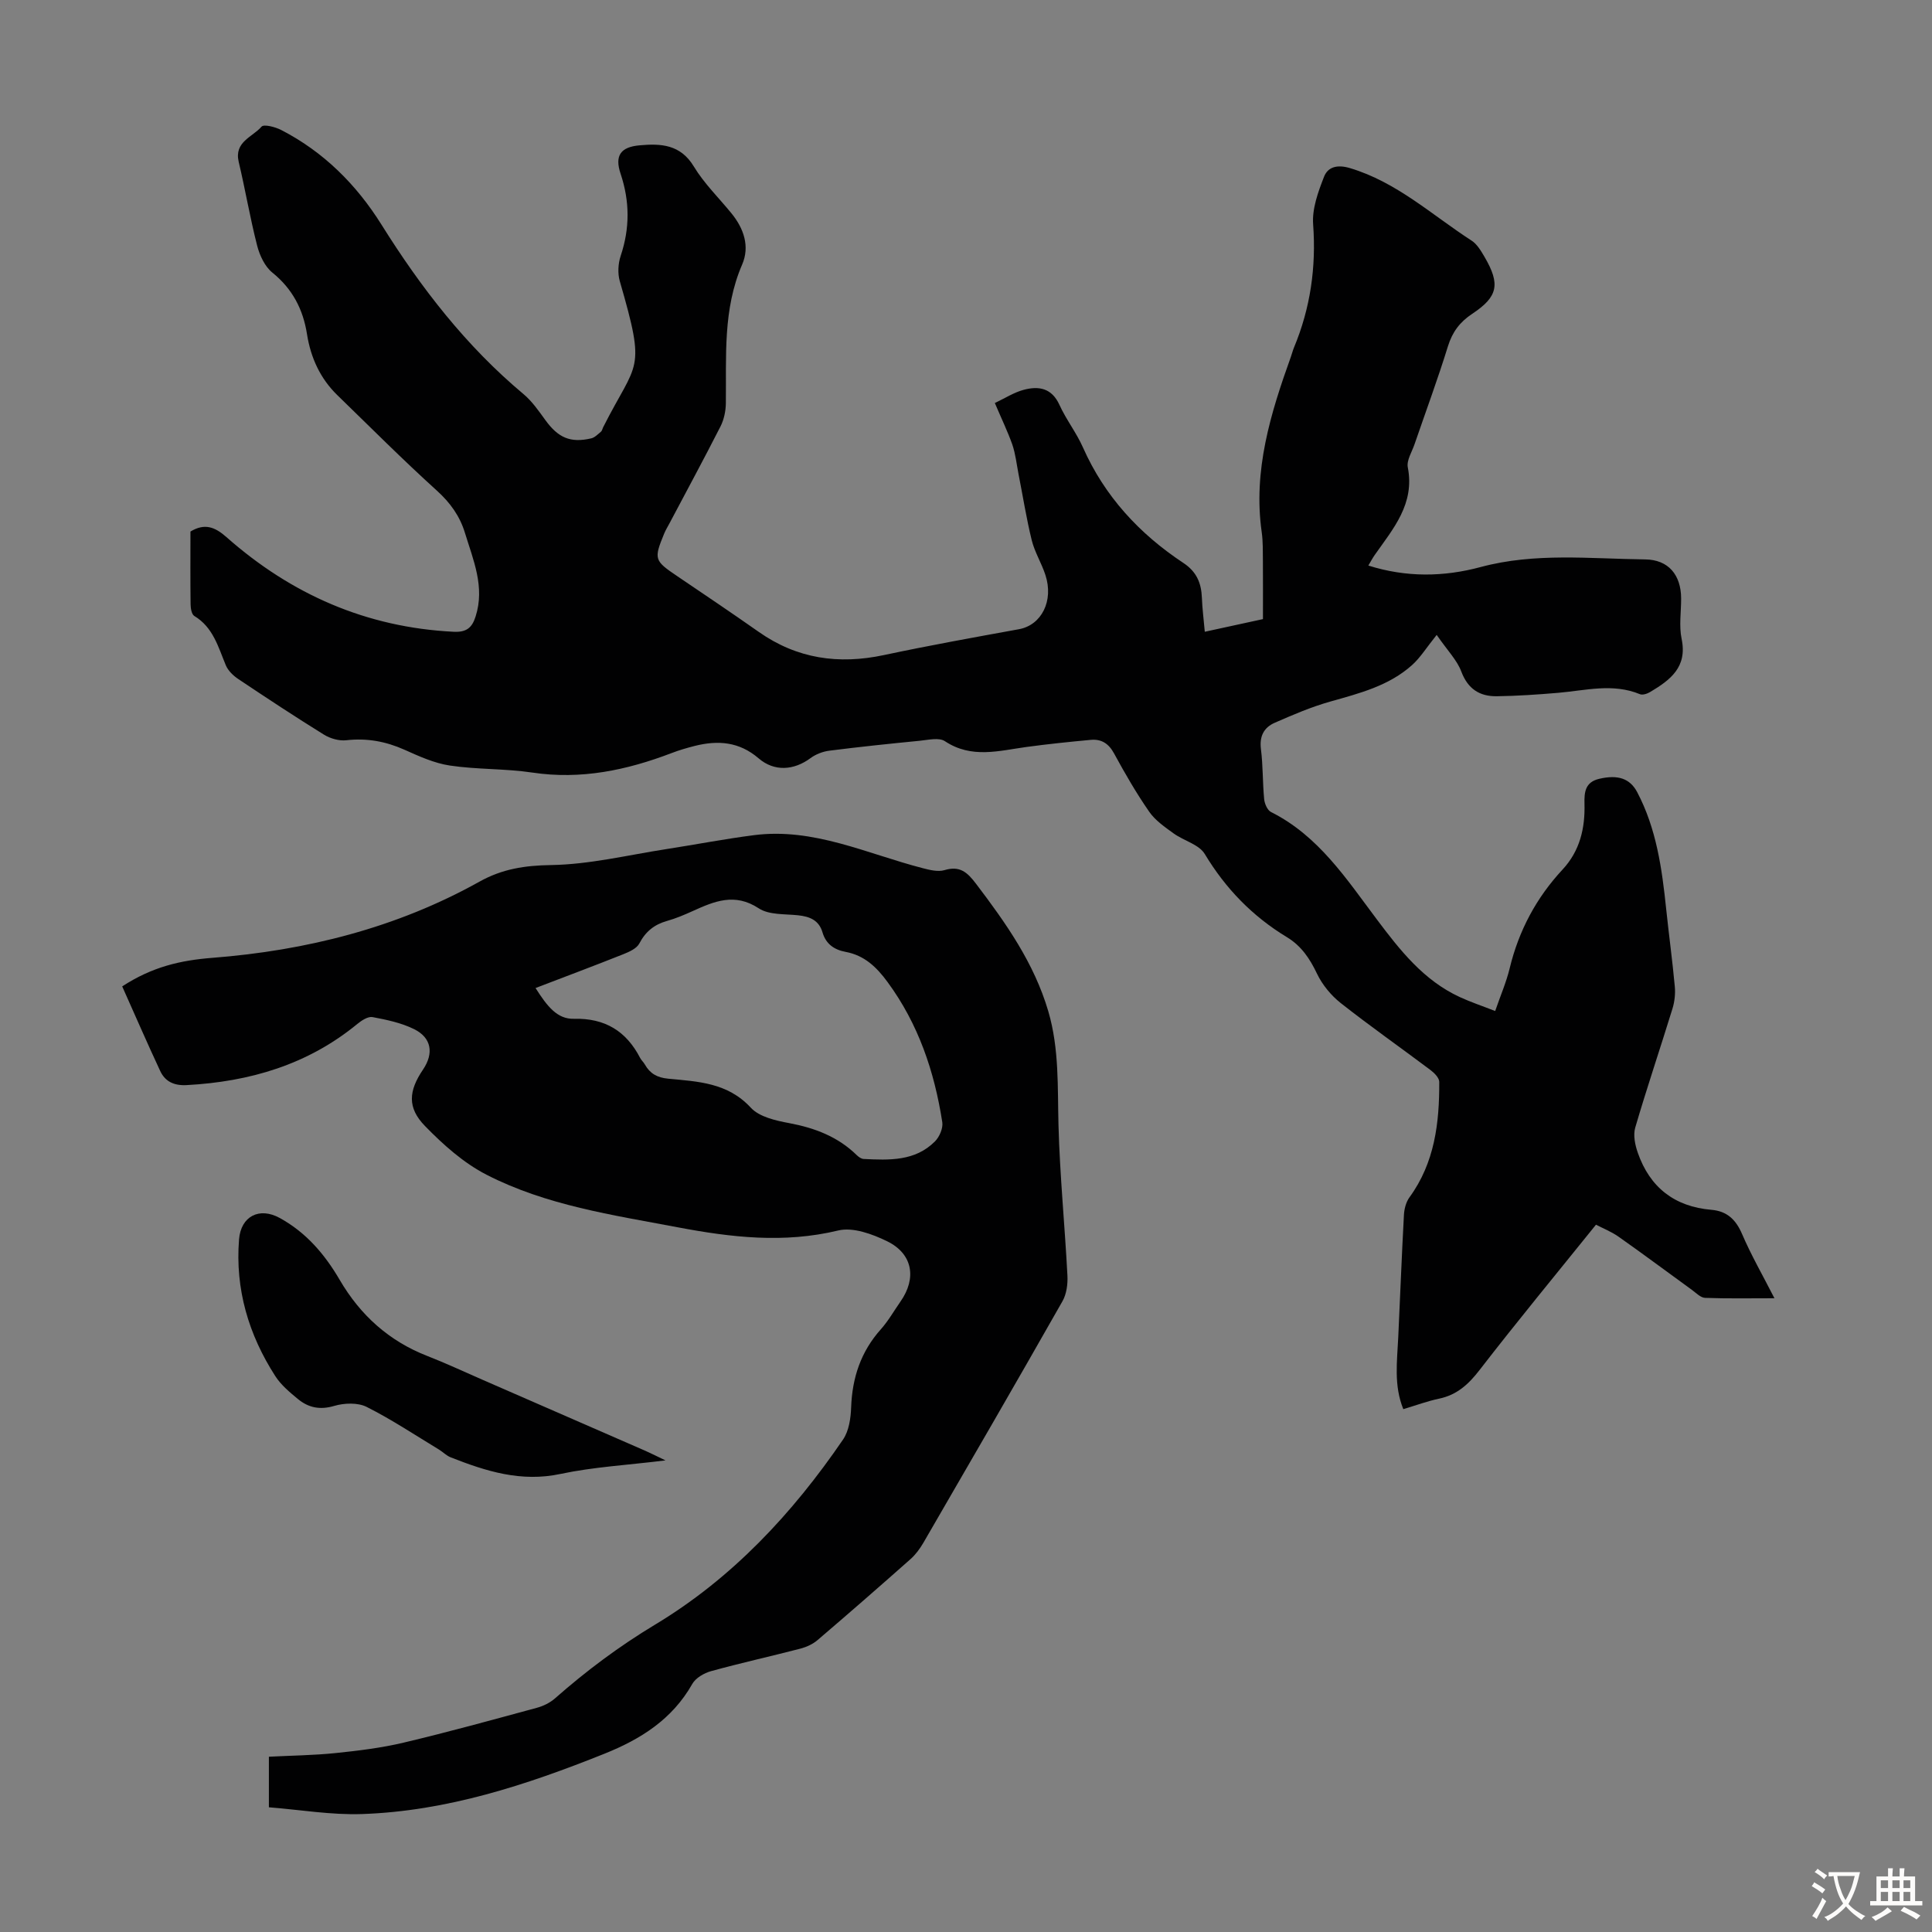 <svg enable-background="new 0 0 400 400" viewBox="0 0 400 400" xmlns="http://www.w3.org/2000/svg"><rect x="0" y="0" width="400" height="400" fill="#808080" stroke="none"/><g fill="#010102"><path d="m205.97 83.44c2.13-1.01 3.94-2.18 5.93-2.72 3.13-.85 5.85-.41 7.45 3.11 1.38 3.04 3.51 5.75 4.86 8.8 4.49 10.13 11.68 17.89 20.79 23.92 2.77 1.83 3.72 4.18 3.84 7.24.08 2.2.37 4.39.6 7.01 4.19-.91 7.97-1.73 12.04-2.62 0-4.03.02-8.01-.01-12-.02-2.01.03-4.05-.25-6.03-1.8-12.74 1.83-24.55 6.04-36.27.23-.63.38-1.29.64-1.91 3.41-8.19 4.62-16.64 3.97-25.53-.24-3.23 1.04-6.73 2.26-9.85.8-2.06 2.77-2.56 5.35-1.79 9.7 2.89 16.99 9.71 25.2 15.02 1.15.74 1.96 2.15 2.69 3.39 3.28 5.63 2.79 8.21-2.56 11.76-2.57 1.7-4.11 3.76-5.03 6.72-2.11 6.83-4.6 13.54-6.92 20.3-.54 1.58-1.67 3.32-1.39 4.77 1.48 7.56-3.01 12.68-6.84 18.13-.44.62-.79 1.3-1.33 2.2 7.88 2.49 15.63 2.36 23.25.31 11.27-3.03 22.68-1.71 34.05-1.58 4.87.05 7.44 3.25 7.46 8.07.01 2.8-.46 5.69.1 8.38 1.23 5.87-2.37 8.53-6.51 11-.6.36-1.57.69-2.13.45-5.62-2.32-11.25-.76-16.9-.28-4.23.36-8.47.65-12.71.71-3.55.05-6-1.49-7.37-5.13-.88-2.35-2.84-4.31-5.09-7.57-2.11 2.62-3.36 4.68-5.07 6.22-4.81 4.33-10.91 5.87-16.96 7.58-3.94 1.11-7.76 2.75-11.52 4.4-2.21.97-3.17 2.77-2.84 5.42.44 3.43.34 6.93.67 10.38.09.95.67 2.3 1.42 2.67 9.84 4.93 15.6 13.84 21.9 22.22 4.79 6.38 9.7 12.65 17.2 16.1 2.3 1.06 4.71 1.86 7.31 2.88 1.1-3.2 2.31-5.97 3.01-8.87 1.88-7.78 5.51-14.58 10.94-20.42 3.59-3.86 4.68-8.54 4.54-13.62-.06-2.39.13-4.47 3.03-5.16 3.9-.92 6.39-.07 7.88 2.75 4 7.59 5.14 15.88 6.01 24.25.56 5.34 1.29 10.66 1.78 16 .14 1.5-.04 3.13-.48 4.57-2.53 8.22-5.29 16.37-7.71 24.63-.46 1.57-.04 3.6.53 5.22 2.5 7.18 7.61 11.16 15.25 11.81 3.2.27 5.05 2.01 6.33 5 1.88 4.38 4.28 8.55 6.71 13.31-5.08 0-9.72.09-14.35-.08-.93-.03-1.86-1.01-2.72-1.64-5.07-3.67-10.08-7.42-15.2-11.02-1.52-1.07-3.31-1.77-4.68-2.49-8.18 10.16-16.29 19.98-24.08 30.06-2.3 2.98-4.69 5.18-8.41 5.96-2.39.5-4.7 1.36-7.4 2.17-2-4.93-1.28-9.91-1.05-14.85.4-8.46.72-16.93 1.18-25.39.07-1.23.43-2.63 1.14-3.61 5.24-7.17 6.21-15.43 6.17-23.91 0-.84-1.04-1.87-1.84-2.47-6.17-4.64-12.5-9.07-18.56-13.85-2-1.58-3.8-3.77-4.9-6.06-1.49-3.13-3.24-5.76-6.24-7.58-7.1-4.3-12.68-10.03-17-17.21-1.2-2-4.36-2.75-6.47-4.28-1.82-1.32-3.79-2.68-5.04-4.48-2.67-3.85-5.03-7.94-7.27-12.06-1.12-2.07-2.63-3.02-4.82-2.82-4.44.41-8.88.87-13.3 1.47-5.72.78-11.38 2.47-16.9-1.19-1.23-.82-3.48-.26-5.24-.09-6.23.61-12.47 1.26-18.68 2.05-1.36.17-2.82.73-3.91 1.54-3.42 2.53-7.47 2.86-10.74.05-4.02-3.46-8.42-3.78-13.21-2.58-1.62.41-3.24.88-4.8 1.48-9.31 3.56-18.78 5.55-28.86 4.04-5.63-.84-11.41-.61-17.04-1.45-3.24-.48-6.39-1.92-9.43-3.28-3.88-1.73-7.78-2.44-12.03-1.96-1.49.17-3.32-.35-4.63-1.16-5.99-3.71-11.87-7.59-17.73-11.51-1.05-.7-2.12-1.73-2.59-2.86-1.58-3.8-2.62-7.85-6.52-10.2-.55-.33-.76-1.56-.77-2.38-.07-5.03-.03-10.06-.03-15.1 2.92-1.76 5.03-.99 7.45 1.15 13.42 11.86 28.97 18.7 47.03 19.6 2.73.14 3.84-.89 4.56-3.17 1.96-6.12-.49-11.68-2.21-17.31-1.06-3.47-3.04-6.24-5.82-8.75-7.04-6.38-13.76-13.11-20.58-19.74-3.57-3.47-5.53-7.78-6.3-12.65-.81-5.15-3.01-9.38-7.18-12.75-1.55-1.25-2.62-3.55-3.14-5.57-1.47-5.73-2.45-11.59-3.82-17.35-.98-4.16 2.86-5.13 4.73-7.29.48-.55 2.84.06 4.06.69 8.79 4.52 15.58 11.31 20.76 19.58 8.19 13.09 17.5 25.14 29.41 35.1 1.77 1.48 3.15 3.48 4.52 5.37 2.66 3.67 5.18 4.8 9.5 3.8.74-.17 1.39-.86 2.02-1.38.23-.19.29-.59.44-.89 7.06-14 9-11.14 3.46-30.28-.46-1.6-.35-3.63.18-5.22 1.92-5.73 1.9-11.3-.02-17.04-1.25-3.74.02-5.51 3.92-5.86 4.4-.4 8.47-.22 11.25 4.38 2.12 3.51 5.15 6.46 7.77 9.67 2.58 3.16 3.86 6.87 2.23 10.64-4.02 9.3-3.25 19.03-3.37 28.72-.02 1.61-.39 3.37-1.11 4.79-3.43 6.74-7.03 13.39-10.57 20.08-.37.69-.78 1.36-1.08 2.08-2.19 5.32-2.07 5.62 2.7 8.84 5.65 3.82 11.31 7.63 16.89 11.55 7.92 5.56 16.52 6.78 25.88 4.79 9.29-1.98 18.64-3.66 27.98-5.36 4.66-.85 7.24-5.87 5.46-11.26-.8-2.44-2.21-4.7-2.82-7.16-1.11-4.51-1.83-9.11-2.73-13.67-.4-2.05-.62-4.17-1.29-6.14-.96-2.7-2.23-5.33-3.62-8.6z"/><path d="m25.3 204.22c6.23-4.05 12.03-5.39 18.66-5.91 19.4-1.51 38.13-6.19 55.3-15.77 4.74-2.65 9.42-3.36 14.87-3.44 7.95-.13 15.88-2.07 23.81-3.3 6.07-.94 12.1-2.11 18.18-2.89 12.36-1.59 23.39 3.86 34.9 6.83 1.47.38 3.18.81 4.53.41 3.18-.96 4.73.45 6.54 2.84 6.18 8.14 12.01 16.39 14.95 26.39 2.28 7.77 1.9 15.67 2.11 23.61.28 10.38 1.31 20.74 1.85 31.11.09 1.76-.18 3.82-1.03 5.31-9.5 16.72-19.14 33.36-28.79 50-.72 1.23-1.61 2.45-2.67 3.39-6.36 5.64-12.77 11.23-19.24 16.76-.97.83-2.27 1.43-3.51 1.76-6.16 1.6-12.39 2.98-18.53 4.67-1.46.4-3.2 1.41-3.9 2.65-4.15 7.33-10.65 11.43-18.21 14.46-16.16 6.47-32.61 11.88-50.16 12.48-6.38.22-12.81-.89-19.29-1.4 0-4.05 0-7.14 0-10.47 4.66-.24 9.23-.29 13.75-.75 4.75-.49 9.53-1.07 14.16-2.17 9.24-2.19 18.4-4.72 27.57-7.21 1.34-.36 2.73-1.04 3.77-1.96 6.46-5.69 13.27-10.78 20.71-15.26 15.96-9.6 28.47-23.03 38.92-38.33 1.22-1.79 1.59-4.41 1.67-6.66.22-6.15 2.02-11.54 6.16-16.17 1.55-1.74 2.72-3.82 4.07-5.75 3.37-4.82 2.52-9.87-2.78-12.46-3.07-1.5-7.08-2.97-10.13-2.23-11.24 2.71-22.16 1.43-33.22-.66-13.52-2.56-27.24-4.54-39.6-10.89-4.73-2.43-8.96-6.21-12.72-10.07-3.72-3.81-3.41-7.28-.41-11.71 2.25-3.34 1.77-6.56-1.84-8.35-2.64-1.31-5.68-1.95-8.61-2.5-.94-.18-2.27.69-3.15 1.41-10.28 8.45-22.28 11.96-35.35 12.67-2.59.14-4.45-.73-5.47-2.92-2.68-5.74-5.2-11.55-7.87-17.52zm85.58.34c2.43 3.83 4.5 6.46 7.94 6.37 6.41-.16 10.83 2.53 13.71 8.1.25.49.71.87.98 1.36 1.07 1.88 2.54 2.72 4.82 2.94 6.14.59 12.32.8 17.12 6.01 1.76 1.91 5.16 2.67 7.95 3.19 5.31 1 10.08 2.81 13.98 6.63.38.37.93.76 1.42.79 5.29.26 10.66.5 14.78-3.64.93-.94 1.7-2.73 1.51-3.97-1.63-10.49-4.94-20.33-11.34-29.03-2.28-3.11-4.8-5.51-8.66-6.23-2.37-.44-4.09-1.62-4.8-4.04-.74-2.53-2.64-3.28-5.05-3.54-2.77-.29-6.03-.05-8.15-1.44-4.97-3.27-9.2-1.46-13.68.57-1.73.78-3.49 1.53-5.31 2.04-2.63.74-4.44 2.19-5.73 4.66-.55 1.06-2.12 1.75-3.37 2.25-5.86 2.33-11.77 4.55-18.12 6.98z"/><path d="m137.78 302.36c-7.84.97-14.89 1.35-21.72 2.8-8.17 1.75-15.43-.55-22.74-3.43-.9-.35-1.62-1.12-2.46-1.63-4.96-3-9.8-6.23-14.96-8.82-1.84-.92-4.64-.81-6.71-.2-2.94.87-5.32.37-7.49-1.41-1.71-1.41-3.51-2.91-4.69-4.74-5.54-8.6-8.34-18.02-7.52-28.32.39-4.82 4.21-6.75 8.41-4.45 5.47 3 9.33 7.51 12.44 12.84 4.25 7.27 10.18 12.65 18.13 15.74 3.85 1.5 7.6 3.26 11.39 4.91 11.27 4.91 22.54 9.83 33.81 14.75 1.11.49 2.19 1.04 4.11 1.96z"/></g><path d="m377.9 391.2c-.2.3-.4.5-.6.8-.7-.6-1.4-1-2.2-1.5.2-.3.4-.5.5-.8.6.4 1.4.8 2.3 1.5zm-1.8 6.1c-.2-.2-.5-.4-.9-.6.4-.6.8-1.2 1.2-1.9s.7-1.3.9-1.9c.3.3.5.5.8.7-.7 1.3-1.4 2.6-2 3.7zm2.2-9c-.3.3-.5.5-.6.8-.6-.6-1.3-1.1-2-1.5.3-.3.5-.5.6-.7.6.5 1.3.9 2 1.4zm.3.2v-.9h2 4.5c-.3 1.3-.6 2.5-1 3.6s-.9 2.1-1.4 3c.4.5 1 1 1.6 1.4s1.2.8 1.9 1.1c-.3.2-.5.4-.8.8-.4-.3-1-.7-1.6-1.2s-1.2-1.1-1.6-1.6c-.5.6-1.1 1.1-1.7 1.6s-1.4.9-2.1 1.4c-.1-.3-.3-.5-.7-.8.6-.2 1.2-.5 1.9-1s1.4-1.1 2-1.8c-.5-.8-.9-1.6-1.2-2.5s-.6-2-.8-3.2c-.4.1-.7.1-1 .1zm2.5 2.7c.3 1 .7 1.7 1 2.2.3-.5.6-1.1 1-2s.6-1.9.9-3h-3.2-.4c.1.9.3 1.8.7 2.8z" fill="#fcfbfa"/><path d="m396.5 388.5v1.5 3.6h1.5v.9c-.4 0-1 0-1.7 0h-7.9c-.5 0-.9 0-1.2 0v-.9h1.3v-3.5c0-.7 0-1.2 0-1.6h2.4c0-.8 0-1.4 0-1.7h1c0 .3-.1.8-.1 1.7h1.5c0-.8 0-1.4 0-1.7h1c0 .3-.1.9-.1 1.7zm-8.2 9.2c-.2-.3-.5-.5-.8-.8.8-.3 1.4-.6 1.9-.9s1-.7 1.4-1.1c.3.3.6.5.9.8-1.6 1-2.8 1.6-3.4 2zm2.6-6.8v-1.6h-1.5v1.6zm0 2.7v-1.9h-1.5v1.9zm2.4-2.7v-1.6h-1.5v1.6zm0 2.7v-1.9h-1.5v1.9zm.2 2 .7-.8c.4.2.9.5 1.6.8s1.3.7 1.8 1c-.3.3-.5.5-.8.8-.4-.3-1.5-1-3.3-1.8zm2-4.7v-1.6h-1.4v1.6zm0 2.7v-1.9h-1.4v1.9z" fill="#fcfbfa"/></svg>